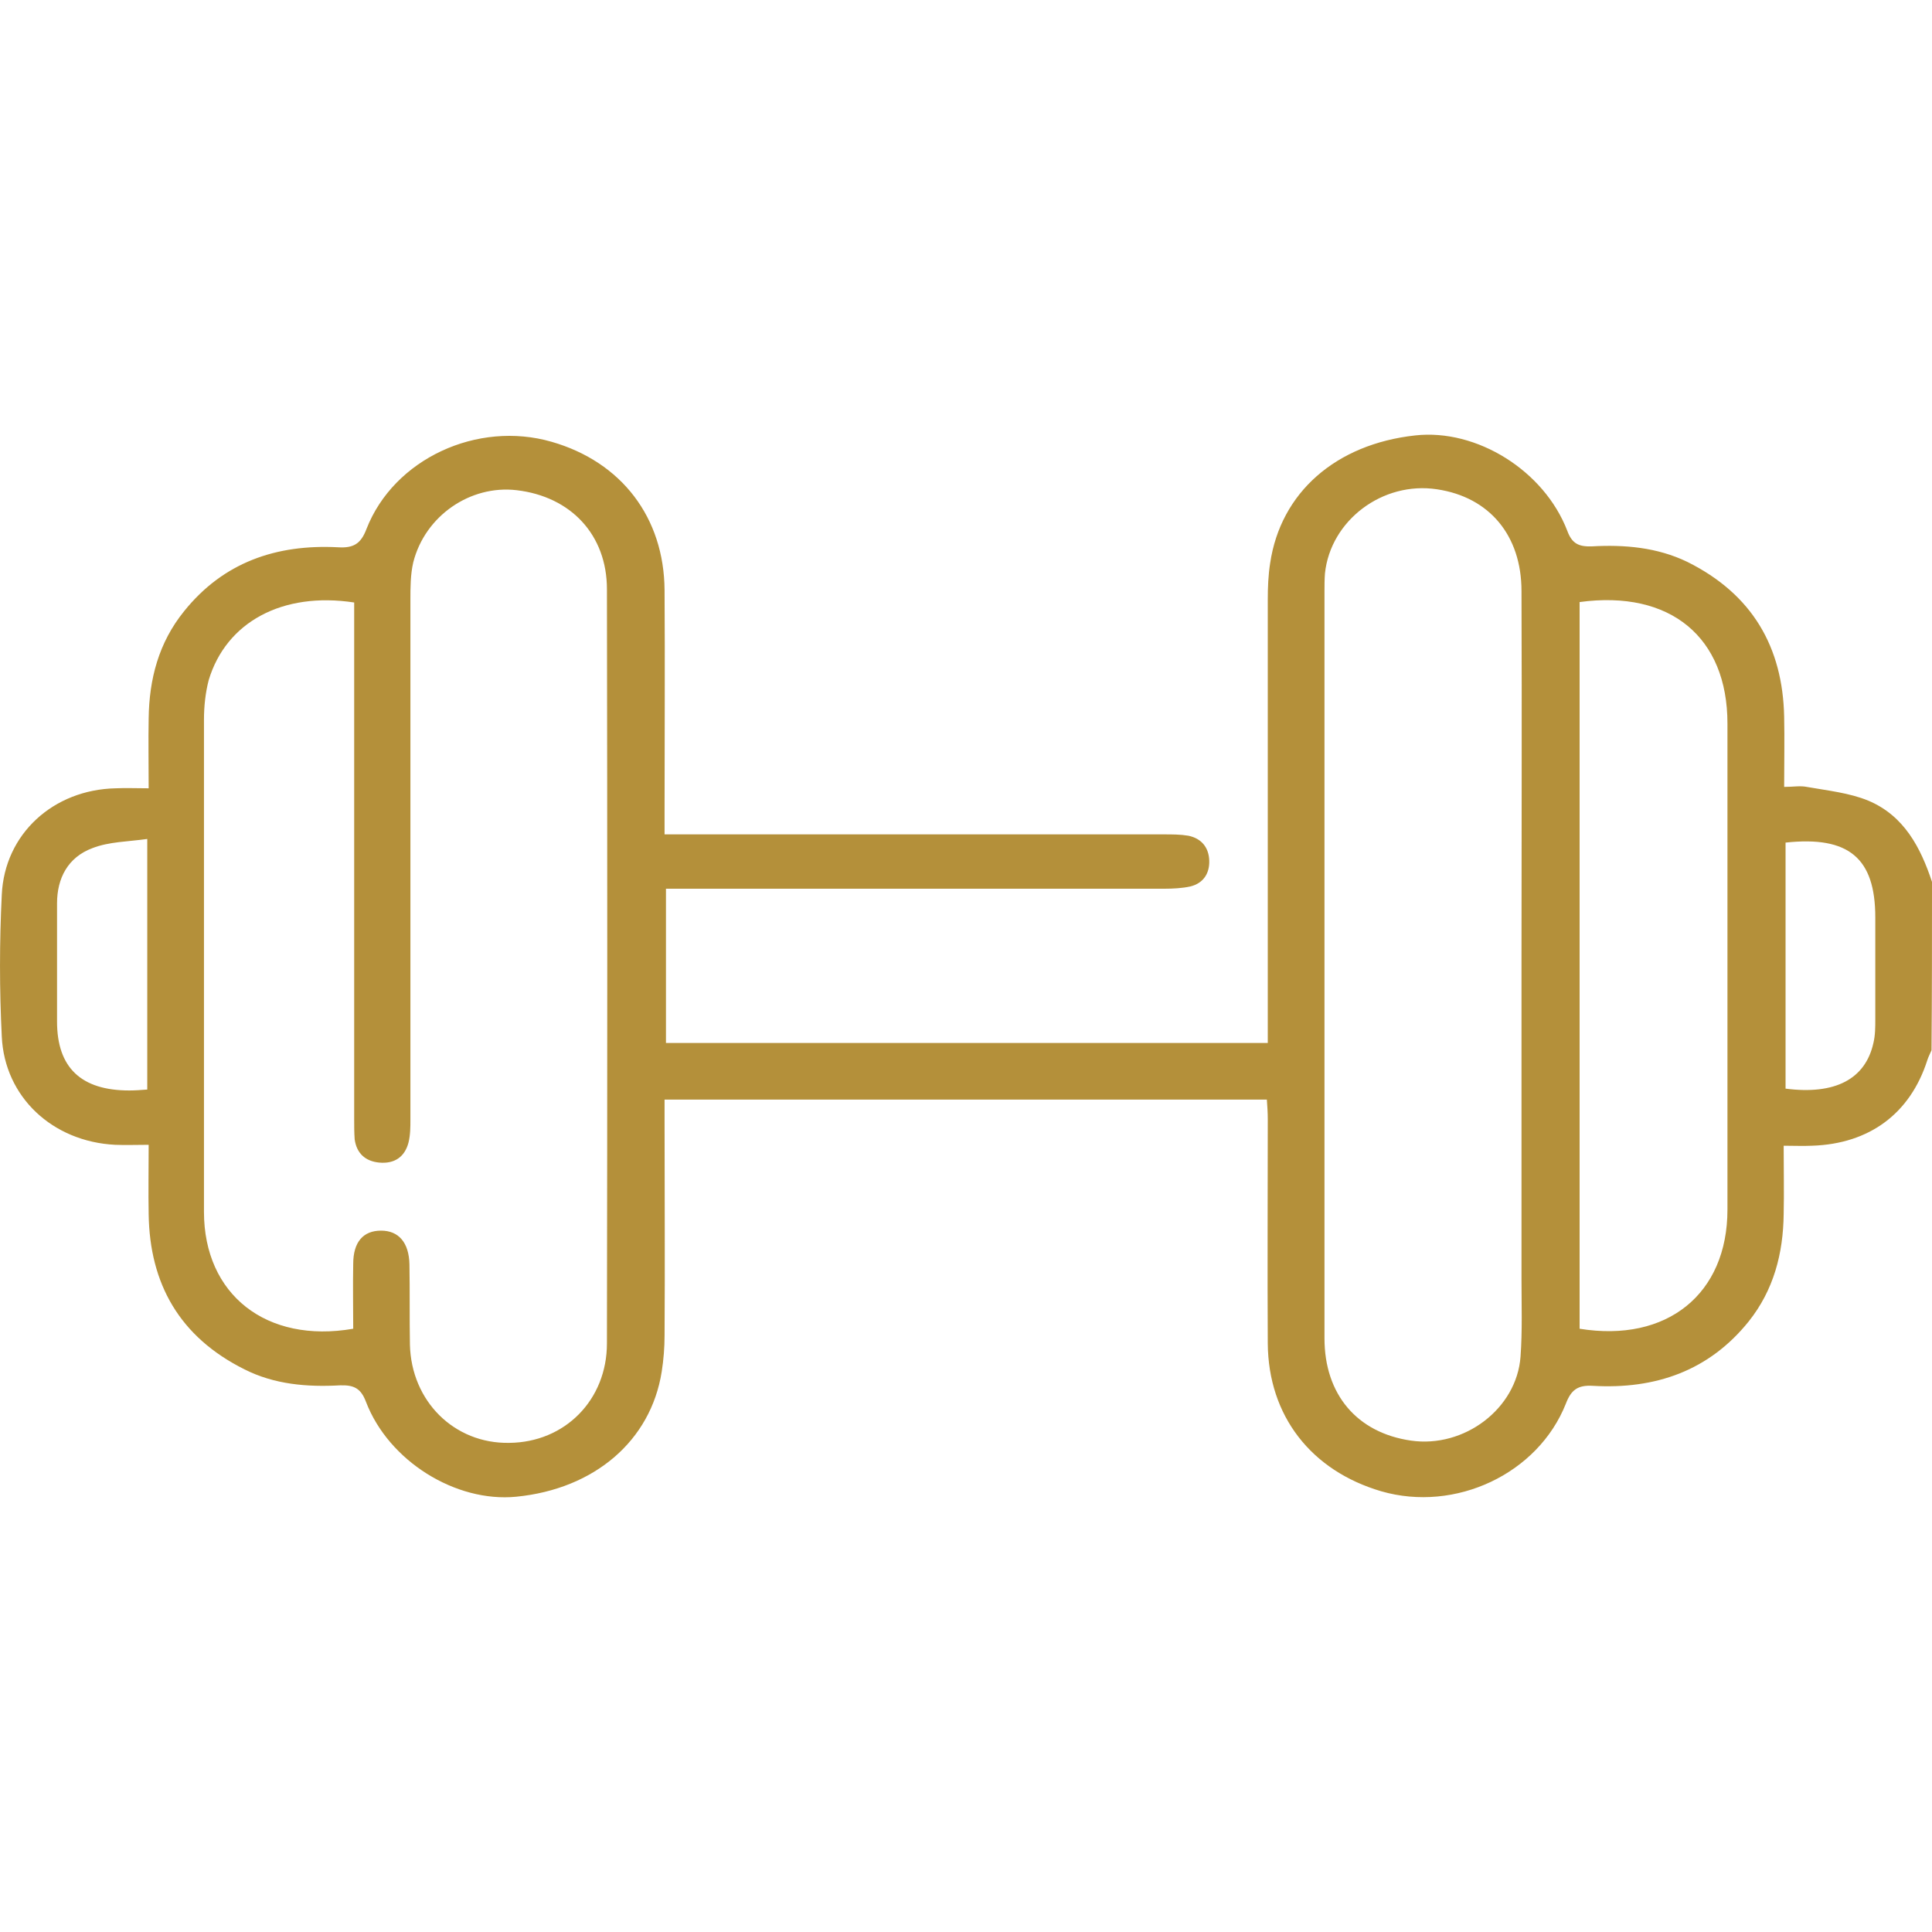 <svg width="40" height="40" viewBox="0 0 40 40" fill="none" xmlns="http://www.w3.org/2000/svg">
<path d="M40 18.258C39.765 17.549 39.423 16.888 38.68 16.576C38.288 16.415 37.839 16.368 37.408 16.292C37.271 16.264 37.124 16.292 36.939 16.292C36.939 15.782 36.949 15.309 36.939 14.837C36.909 13.4 36.283 12.304 34.934 11.633C34.308 11.331 33.633 11.274 32.958 11.312C32.684 11.321 32.547 11.255 32.449 10.99C31.97 9.743 30.572 8.873 29.3 9.015C27.657 9.195 26.513 10.197 26.297 11.661C26.258 11.907 26.248 12.162 26.248 12.417C26.248 15.319 26.248 18.23 26.248 21.131C26.248 21.282 26.248 21.424 26.248 21.594C22.072 21.594 17.945 21.594 13.788 21.594C13.788 20.536 13.788 19.487 13.788 18.4C13.964 18.4 14.111 18.4 14.267 18.4C17.544 18.4 20.83 18.4 24.107 18.4C24.283 18.4 24.478 18.39 24.645 18.353C24.918 18.286 25.046 18.078 25.036 17.814C25.026 17.549 24.879 17.36 24.605 17.303C24.439 17.275 24.273 17.275 24.097 17.275C20.82 17.275 17.534 17.275 14.258 17.275C14.101 17.275 13.954 17.275 13.759 17.275C13.759 17.096 13.759 16.954 13.759 16.822C13.759 15.29 13.769 13.75 13.759 12.219C13.749 10.716 12.869 9.563 11.421 9.147C9.886 8.703 8.155 9.497 7.587 10.953C7.47 11.264 7.313 11.35 7 11.331C5.719 11.264 4.624 11.643 3.812 12.654C3.284 13.306 3.088 14.062 3.078 14.875C3.069 15.338 3.078 15.801 3.078 16.321C2.834 16.321 2.609 16.311 2.394 16.321C1.103 16.349 0.095 17.266 0.037 18.523C-0.012 19.506 -0.012 20.488 0.037 21.462C0.095 22.709 1.083 23.636 2.384 23.702C2.599 23.711 2.824 23.702 3.078 23.702C3.078 24.212 3.069 24.675 3.078 25.138C3.098 26.575 3.714 27.68 5.064 28.352C5.68 28.663 6.355 28.72 7.04 28.682C7.323 28.673 7.47 28.739 7.577 29.023C8.047 30.251 9.436 31.111 10.688 30.988C12.311 30.828 13.475 29.826 13.7 28.399C13.739 28.153 13.759 27.898 13.759 27.652C13.769 26.168 13.759 24.685 13.759 23.201C13.759 23.069 13.759 22.927 13.759 22.766C17.925 22.766 22.053 22.766 26.229 22.766C26.239 22.908 26.248 23.04 26.248 23.172C26.248 24.722 26.239 26.263 26.248 27.813C26.258 29.316 27.148 30.45 28.596 30.875C30.131 31.319 31.843 30.516 32.42 29.06C32.528 28.777 32.665 28.673 32.978 28.692C34.278 28.767 35.384 28.38 36.205 27.359C36.724 26.707 36.919 25.951 36.929 25.138C36.939 24.685 36.929 24.231 36.929 23.721C37.144 23.721 37.33 23.73 37.516 23.721C38.709 23.683 39.55 23.05 39.902 21.953C39.922 21.887 39.961 21.812 39.99 21.745C40 20.573 40 19.411 40 18.258ZM7.333 12.474C7.333 12.644 7.333 12.796 7.333 12.947C7.333 16.358 7.333 19.761 7.333 23.172C7.333 23.314 7.333 23.447 7.343 23.588C7.382 23.872 7.558 24.042 7.851 24.07C8.164 24.099 8.379 23.957 8.458 23.654C8.497 23.494 8.497 23.333 8.497 23.172C8.497 19.591 8.497 16.009 8.497 12.427C8.497 12.162 8.497 11.898 8.556 11.643C8.8 10.678 9.739 10.036 10.697 10.149C11.822 10.281 12.566 11.075 12.566 12.2C12.575 17.407 12.575 22.605 12.566 27.813C12.566 28.985 11.695 29.864 10.541 29.873C9.406 29.892 8.516 29.013 8.487 27.841C8.477 27.284 8.487 26.735 8.477 26.178C8.468 25.724 8.252 25.479 7.89 25.479C7.519 25.479 7.313 25.715 7.313 26.168C7.304 26.622 7.313 27.066 7.313 27.51C5.514 27.822 4.223 26.802 4.223 25.091C4.223 21.698 4.223 18.305 4.223 14.903C4.223 14.629 4.252 14.345 4.321 14.081C4.682 12.88 5.846 12.247 7.333 12.474ZM31.501 19.95C31.501 22.123 31.501 24.297 31.501 26.471C31.501 27.009 31.52 27.558 31.481 28.087C31.403 29.164 30.317 29.986 29.212 29.826C28.097 29.665 27.422 28.871 27.422 27.709C27.422 22.558 27.422 17.398 27.422 12.247C27.422 12.124 27.422 11.992 27.432 11.869C27.549 10.773 28.625 9.96 29.75 10.13C30.836 10.291 31.501 11.085 31.501 12.238C31.511 14.827 31.501 17.389 31.501 19.95ZM32.704 27.51C32.704 22.492 32.704 17.474 32.704 12.465C34.582 12.21 35.765 13.192 35.765 14.979C35.765 18.334 35.765 21.689 35.765 25.044C35.765 26.792 34.513 27.803 32.704 27.51ZM3.049 17.37C3.049 19.165 3.049 20.857 3.049 22.558C2.912 22.568 2.795 22.577 2.677 22.577C1.68 22.577 1.181 22.105 1.181 21.15C1.181 20.337 1.181 19.515 1.181 18.702C1.181 18.182 1.406 17.748 1.915 17.559C2.257 17.426 2.648 17.426 3.049 17.37ZM36.968 22.539C36.968 20.829 36.968 19.137 36.968 17.445C38.279 17.303 38.826 17.767 38.826 18.995C38.826 19.695 38.826 20.403 38.826 21.103C38.826 21.263 38.826 21.433 38.787 21.594C38.621 22.341 37.995 22.672 36.968 22.539Z" fill="#B4903A"/>
</svg>
